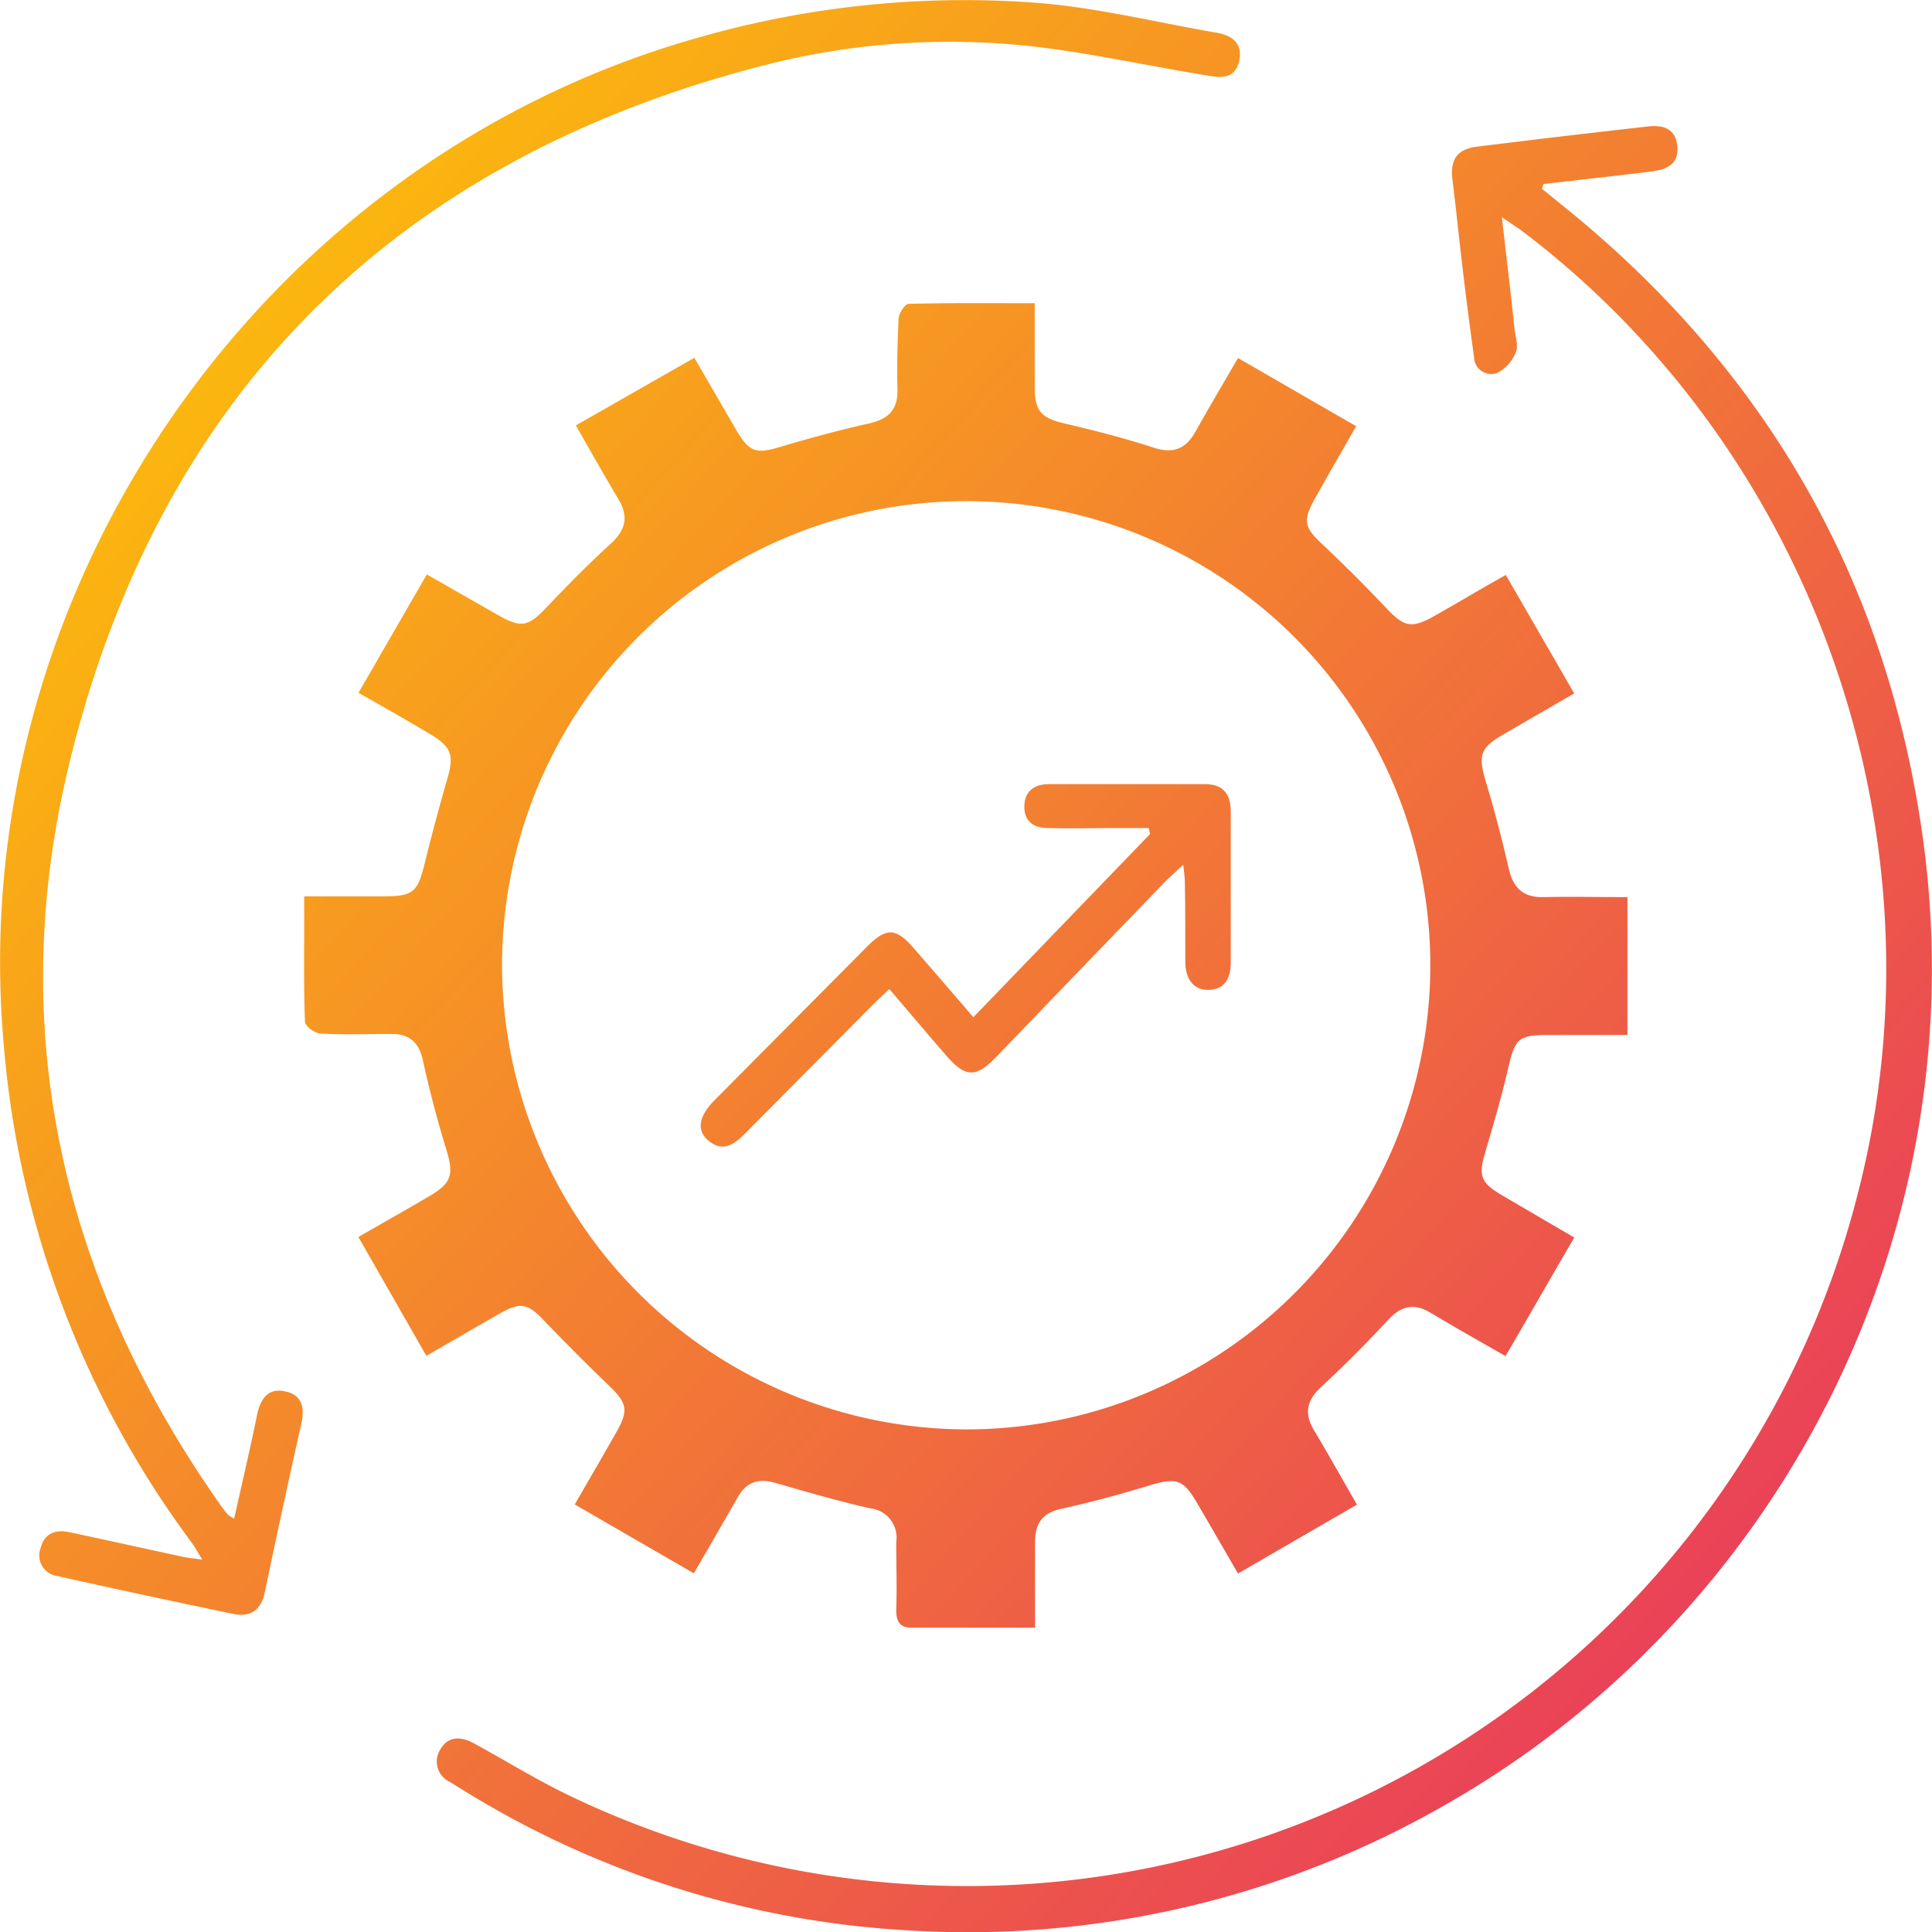 <svg xmlns="http://www.w3.org/2000/svg" xmlns:xlink="http://www.w3.org/1999/xlink" id="Layer_1" data-name="Layer 1" viewBox="0 0 216 216"><defs><style>.cls-1{fill:url(#linear-gradient);}.cls-2{fill:url(#linear-gradient-2);}.cls-3{fill:url(#linear-gradient-3);}.cls-4{fill:url(#linear-gradient-4);}</style><linearGradient id="linear-gradient" x1="9.52" y1="20.15" x2="226.08" y2="213.17" gradientUnits="userSpaceOnUse"><stop offset="0" stop-color="#fdc307"></stop><stop offset="1" stop-color="#e62768"></stop></linearGradient><linearGradient id="linear-gradient-2" x1="14.65" y1="14.39" x2="231.21" y2="207.41" xlink:href="#linear-gradient"></linearGradient><linearGradient id="linear-gradient-3" x1="2.26" y1="28.29" x2="218.82" y2="221.31" xlink:href="#linear-gradient"></linearGradient><linearGradient id="linear-gradient-4" x1="9.53" y1="20.13" x2="226.09" y2="213.16" xlink:href="#linear-gradient"></linearGradient></defs><path class="cls-1" d="M168.32,151.61c-3-1.71-5.69-3.23-8.38-4.84-1.84-1.1-3.28-.79-4.74.79-2.39,2.57-4.86,5.08-7.44,7.45-1.66,1.52-2,3-.84,4.92,1.61,2.68,3.13,5.42,4.79,8.29l-13.3,7.7c-1.57-2.7-3.08-5.33-4.61-7.94s-2.32-2.78-5.14-1.95c-3.29,1-6.59,1.91-9.94,2.64-2.15.46-3,1.6-3,3.72,0,3.05,0,6.11,0,9.59-2.53,0-4.88,0-7.24,0-2.09,0-4.19,0-6.28,0-1.43.05-2-.46-2-1.95.09-2.54,0-5.08,0-7.62a3.29,3.29,0,0,0-2.94-3.78c-3.56-.81-7.07-1.83-10.58-2.84-1.84-.53-3.2-.14-4.17,1.56-1.59,2.78-3.2,5.55-4.94,8.55l-13.31-7.7c1.64-2.85,3.18-5.49,4.69-8.15,1.34-2.37,1.14-3.2-.8-5.07q-3.72-3.58-7.29-7.3c-1.88-2-2.66-2.14-5.07-.78-2.65,1.52-5.29,3.05-8.12,4.69L40.07,138.3c2.68-1.55,5.26-3,7.82-4.5s2.91-2.39,2-5.3c-1-3.29-1.88-6.6-2.62-10-.46-2-1.53-2.93-3.57-2.9-2.62,0-5.24.1-7.85-.05-.63,0-1.73-.82-1.75-1.3-.15-3.58-.09-7.17-.09-10.76v-3.28H42.9c3.28,0,3.79-.47,4.57-3.64s1.63-6.35,2.54-9.5c.77-2.64.49-3.55-1.93-5s-5.15-3-8-4.61l7.64-13.24c2.75,1.57,5.38,3.08,8,4.57s3.39,1.22,5.42-.92c2.31-2.44,4.68-4.84,7.16-7.1,1.65-1.51,2-3,.86-4.93-1.6-2.67-3.12-5.39-4.78-8.28L77.63,40c1.58,2.72,3.1,5.35,4.64,8s2.29,2.77,5.14,1.91c3.21-.95,6.45-1.83,9.72-2.56,2.16-.48,3.27-1.52,3.21-3.82-.07-2.61,0-5.24.12-7.85,0-.61.71-1.7,1.11-1.71,4.62-.12,9.23-.07,14.11-.07,0,3.27,0,6.31,0,9.36,0,2.74.75,3.48,3.4,4.1,3.33.78,6.66,1.63,9.91,2.69,2.19.71,3.58.14,4.66-1.78,1.53-2.73,3.12-5.42,4.76-8.24l13.21,7.62c-1.56,2.73-3.07,5.35-4.56,8S145.83,59,148,61q3.59,3.39,7,7c2,2.12,2.82,2.31,5.43.83s5.15-3,7.92-4.55L176,77.53c-2.79,1.61-5.43,3.13-8.07,4.67-2.42,1.41-2.66,2.27-1.87,5,1,3.29,1.86,6.6,2.63,9.94.5,2.17,1.63,3.21,3.89,3.16,3.06-.07,6.12,0,9.37,0v15.41h-8.83c-3.37,0-3.74.43-4.49,3.66s-1.66,6.35-2.59,9.49c-.76,2.57-.5,3.37,1.87,4.76,2.63,1.55,5.27,3.08,8.1,4.74C173.43,142.74,171,147.05,168.32,151.61Zm-60.25,8.2A51.89,51.89,0,1,0,56.13,108,52.06,52.06,0,0,0,108.07,159.81Z"></path><path class="cls-2" d="M172.38,21.09c1.88,1.55,3.79,3.05,5.63,4.64q31.17,26.91,36.93,67.69c6.31,44.78-16.4,87.37-53.37,108.37a107.19,107.19,0,0,1-60.49,14,105.5,105.5,0,0,1-49.25-15.62l-1.52-.94a2.51,2.51,0,0,1-1.08-3.64c.86-1.52,2.32-1.46,3.72-.7,3.68,2,7.24,4.22,11,6A102.77,102.77,0,0,0,207.82,133c10-39.48-5-82.31-37.42-107-.63-.48-1.3-.9-2.49-1.72.52,4.53,1,8.49,1.41,12.46.1.88.46,1.91.15,2.64a4.37,4.37,0,0,1-2.11,2.33,1.93,1.93,0,0,1-2.56-1.8c-.47-3.33-.89-6.66-1.29-10s-.71-6.53-1.12-9.79c-.28-2.27.49-3.44,2.73-3.72q9.56-1.19,19.12-2.26c1.64-.19,3.06.18,3.28,2.15.23,2.13-1.27,2.68-2.94,2.89-4,.49-8,.93-12,1.39Z"></path><path class="cls-3" d="M26.18,169.78c.89-4,1.78-7.76,2.55-11.54.37-1.78,1.17-3.09,3.12-2.69s2.24,1.84,1.83,3.66Q31.57,168.6,29.61,178c-.42,2-1.58,2.84-3.52,2.44-6.57-1.37-13.14-2.77-19.69-4.24a2.32,2.32,0,0,1-1.88-3.06c.42-1.72,1.68-2.18,3.29-1.83,4.23.9,8.45,1.84,12.68,2.75.57.12,1.15.17,2.13.31-.53-.85-.83-1.41-1.2-1.92a108.07,108.07,0,0,1-21-55.64C-4.11,66,29.26,17.75,78.47,4.09A107.87,107.87,0,0,1,115.71.3c6.8.51,13.52,2.19,20.27,3.35,1.78.3,3,1.21,2.56,3.19C138,9,136.3,8.67,134.72,8.4c-6.16-1-12.29-2.36-18.49-3.12A83.4,83.4,0,0,0,85.31,7.33C44.4,17.87,18.15,43.74,7.93,84.61.38,114.81,6.8,143,24.77,168.44c.22.3.45.6.69.88A4.19,4.19,0,0,0,26.18,169.78Z"></path><path class="cls-4" d="M108.82,113.73l19.76-20.49-.14-.66h-4.28c-2.32,0-4.63.06-7,0-1.51,0-2.65-.68-2.64-2.39s1.08-2.52,2.75-2.52l17.49,0c2,0,2.83,1.14,2.84,3,0,5.68,0,11.36,0,17,0,1.77-.75,3-2.53,3s-2.52-1.39-2.55-3.07c0-3,0-6-.05-9,0-.5-.09-1-.18-1.92-.89.84-1.54,1.39-2.13,2q-9.42,9.75-18.82,19.53c-2.22,2.3-3.41,2.26-5.5-.14s-4.17-4.87-6.41-7.49c-.71.67-1.3,1.21-1.86,1.77q-7.11,7.16-14.21,14.32c-1.25,1.26-2.54,2.27-4.23.79-1.27-1.11-1-2.69.74-4.44q8.52-8.59,17.06-17.18c2.19-2.2,3.24-2.14,5.3.25S106.5,111,108.82,113.73Z"></path></svg>